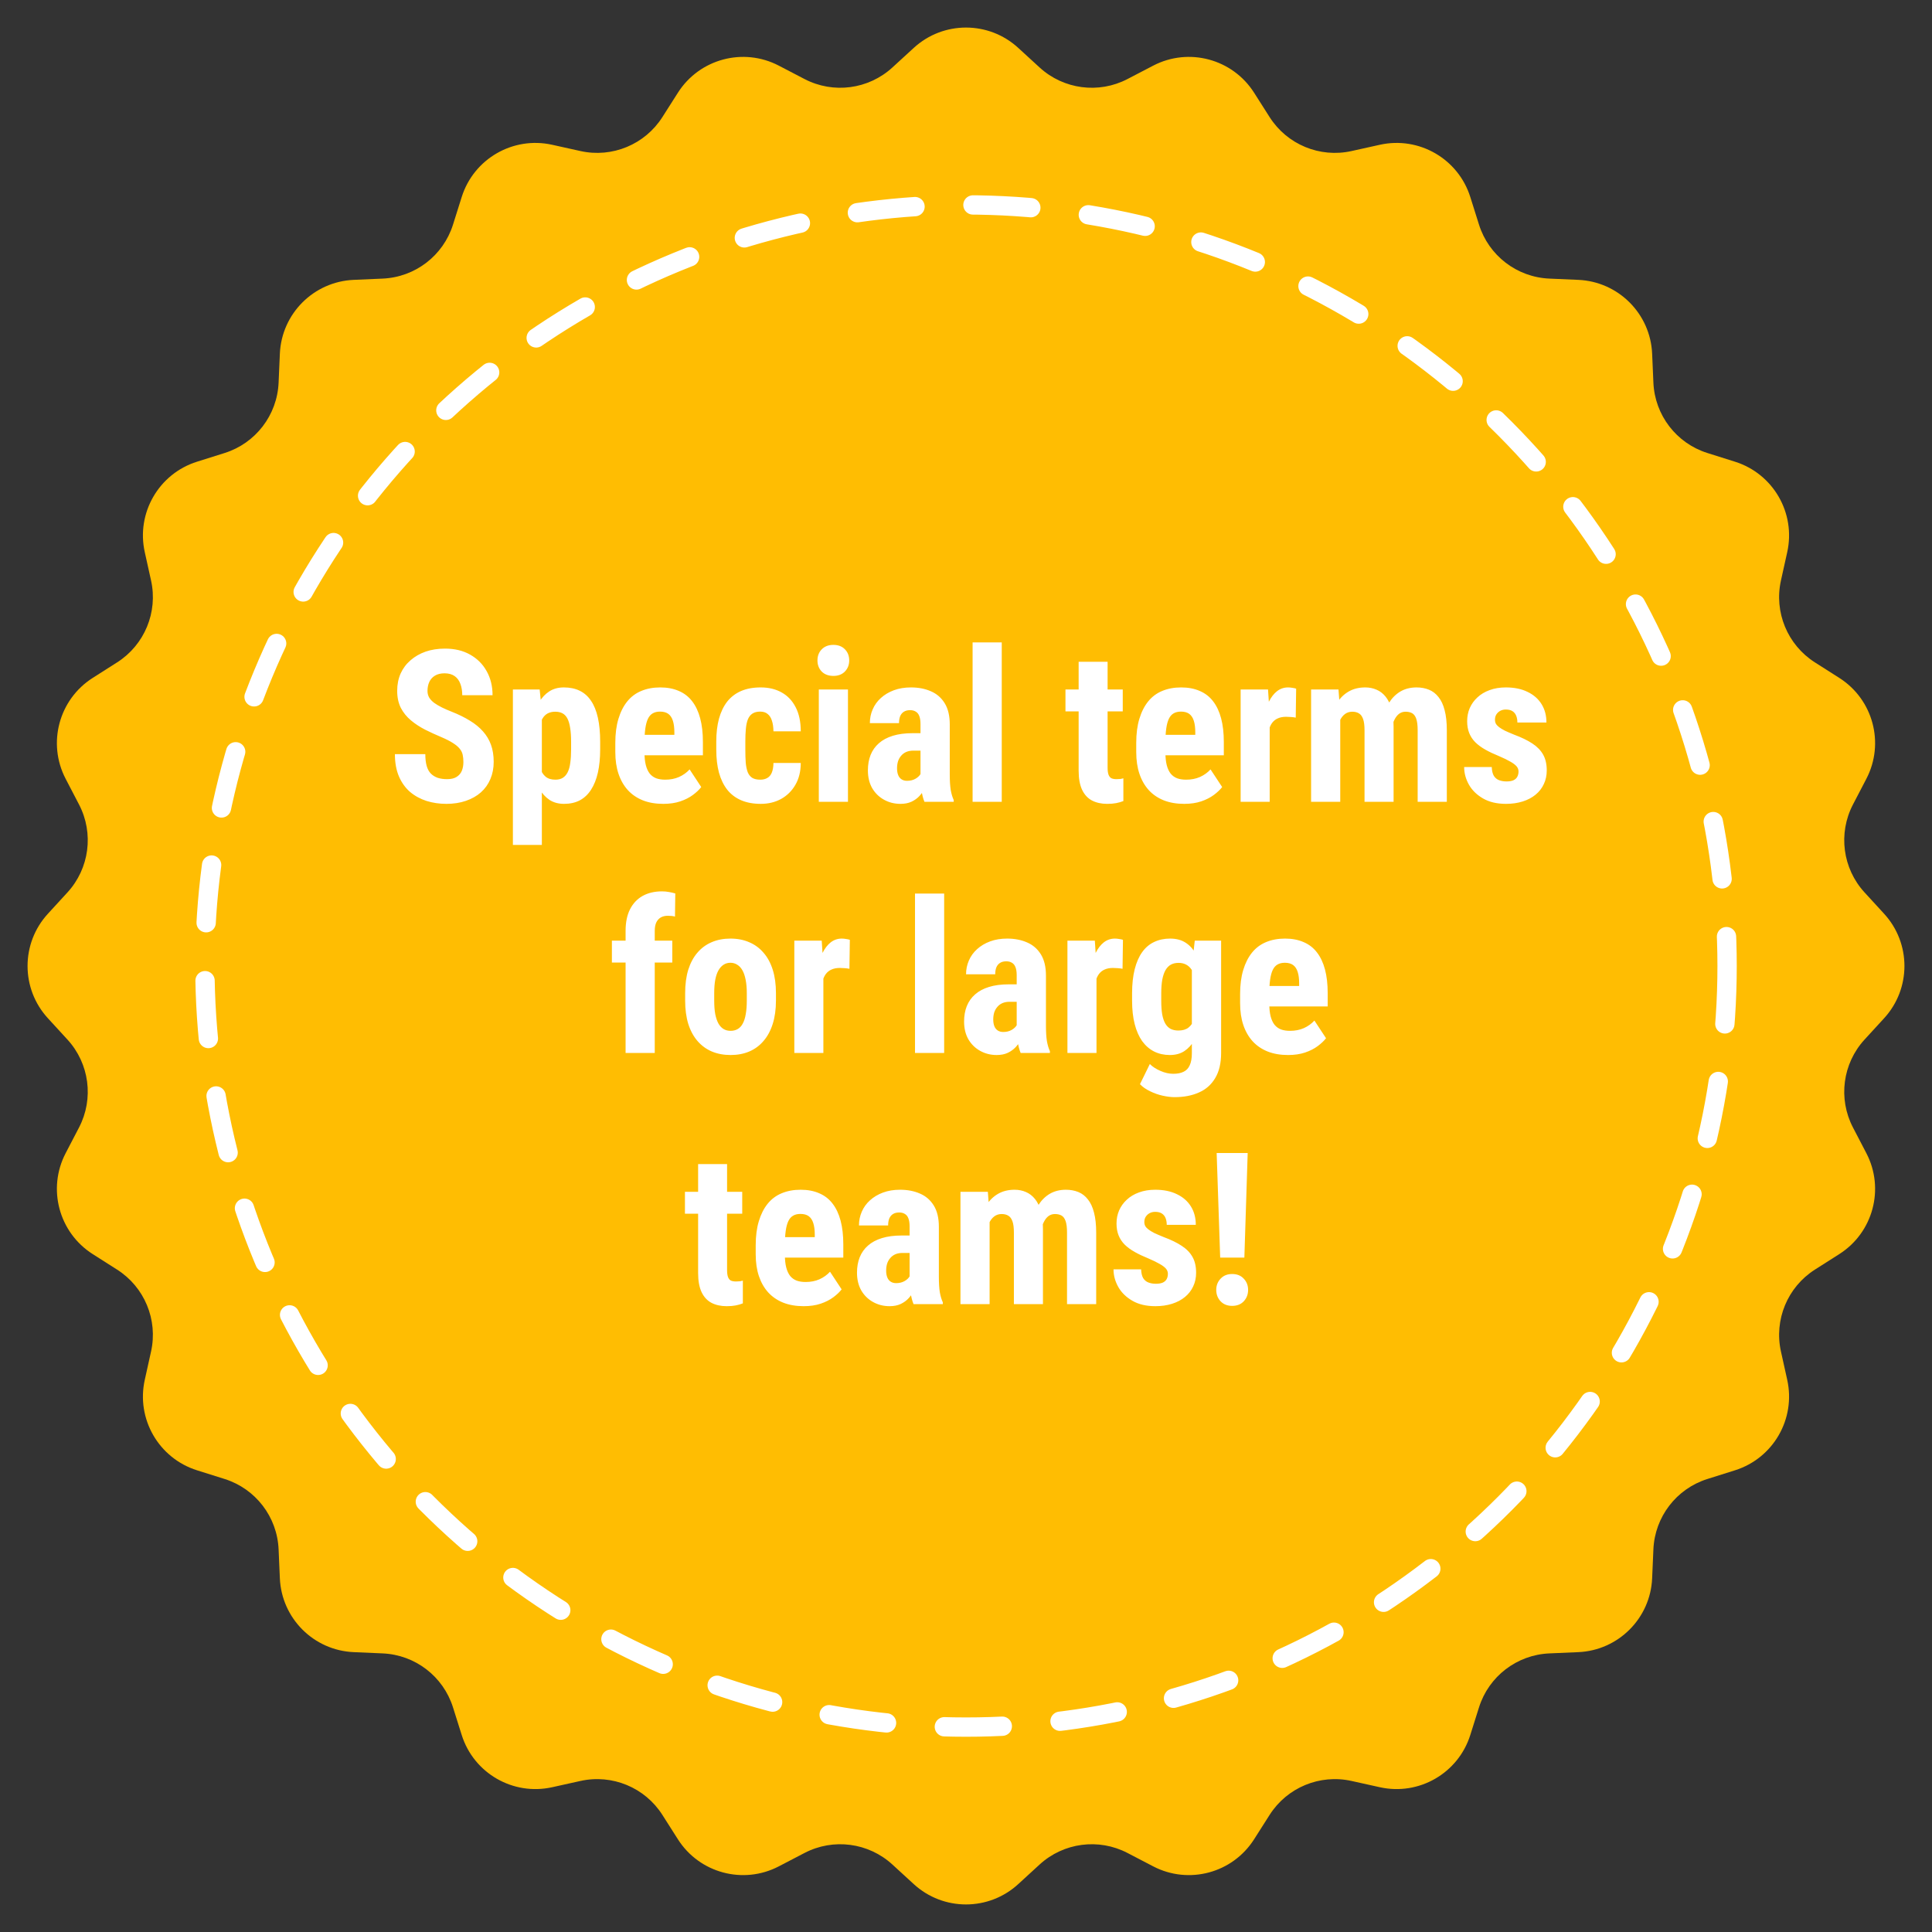 <?xml version="1.0" encoding="UTF-8"?> <svg xmlns="http://www.w3.org/2000/svg" width="200" height="200" viewBox="0 0 200 200" fill="none"><rect x="0" y="0" width="200" height="200" fill="#333333" stroke="none"/> <path d="M94.594 4.956C97.653 2.152 102.348 2.152 105.406 4.956L107.616 6.982C110.096 9.256 113.734 9.735 116.718 8.181L119.377 6.796C123.057 4.879 127.592 6.094 129.821 9.594L131.431 12.123C133.238 14.961 136.628 16.366 139.913 15.636L142.84 14.987C146.891 14.088 150.957 16.435 152.204 20.393L153.105 23.253C154.115 26.462 157.026 28.695 160.388 28.841L163.383 28.971C167.529 29.151 170.849 32.471 171.029 36.617L171.159 39.612C171.305 42.974 173.538 45.885 176.748 46.895L179.607 47.796C183.565 49.043 185.912 53.109 185.013 57.16L184.364 60.087C183.635 63.372 185.039 66.762 187.877 68.569L190.406 70.179C193.906 72.408 195.121 76.943 193.204 80.623L191.819 83.282C190.265 86.266 190.744 89.904 193.018 92.384L195.044 94.594C197.848 97.653 197.848 102.348 195.044 105.406L193.018 107.616C190.744 110.096 190.265 113.734 191.819 116.718L193.204 119.377C195.121 123.057 193.906 127.592 190.406 129.821L187.877 131.431C185.039 133.238 183.635 136.628 184.364 139.913L185.013 142.84C185.912 146.891 183.565 150.957 179.607 152.204L176.748 153.105C173.538 154.115 171.305 157.026 171.159 160.388L171.029 163.383C170.849 167.529 167.529 170.849 163.383 171.029L160.388 171.159C157.026 171.305 154.115 173.538 153.105 176.748L152.204 179.607C150.957 183.565 146.891 185.912 142.84 185.013L139.913 184.364C136.628 183.635 133.238 185.039 131.431 187.877L129.821 190.406C127.592 193.906 123.057 195.121 119.377 193.204L116.718 191.819C113.734 190.265 110.096 190.744 107.616 193.018L105.406 195.044C102.348 197.848 97.653 197.848 94.594 195.044L92.384 193.018C89.904 190.744 86.266 190.265 83.282 191.819L80.623 193.204C76.943 195.121 72.408 193.906 70.179 190.406L68.569 187.877C66.762 185.039 63.372 183.635 60.087 184.364L57.16 185.013C53.109 185.912 49.043 183.565 47.796 179.607L46.895 176.748C45.885 173.538 42.974 171.305 39.612 171.159L36.617 171.029C32.471 170.849 29.151 167.529 28.971 163.383L28.841 160.388C28.695 157.026 26.462 154.115 23.253 153.105L20.393 152.204C16.435 150.957 14.088 146.891 14.987 142.84L15.636 139.913C16.366 136.628 14.961 133.238 12.123 131.431L9.594 129.821C6.094 127.592 4.879 123.057 6.796 119.377L8.181 116.718C9.735 113.734 9.256 110.096 6.982 107.616L4.956 105.406C2.152 102.348 2.152 97.653 4.956 94.594L6.982 92.384C9.256 89.904 9.735 86.266 8.181 83.282L6.796 80.623C4.879 76.943 6.094 72.408 9.594 70.179L12.123 68.569C14.961 66.762 16.366 63.372 15.636 60.087L14.987 57.16C14.088 53.109 16.435 49.043 20.393 47.796L23.253 46.895C26.462 45.885 28.695 42.974 28.841 39.612L28.971 36.617C29.151 32.471 32.471 29.151 36.617 28.971L39.612 28.841C42.974 28.695 45.885 26.462 46.895 23.253L47.796 20.393C49.043 16.435 53.109 14.088 57.16 14.987L60.087 15.636C63.372 16.366 66.762 14.961 68.569 12.123L70.179 9.594C72.408 6.094 76.943 4.879 80.623 6.796L83.282 8.181C86.266 9.735 89.904 9.256 92.384 6.982L94.594 4.956Z" fill="#FFBD02"></path> <circle cx="100" cy="100" r="78.788" stroke="white" stroke-width="2" stroke-linecap="round" stroke-linejoin="round" stroke-dasharray="6 6"></circle> <path d="M47.971 78.886C47.971 78.606 47.946 78.352 47.895 78.123C47.845 77.894 47.738 77.683 47.573 77.489C47.416 77.296 47.183 77.103 46.875 76.909C46.574 76.716 46.18 76.515 45.693 76.308C45.113 76.064 44.551 75.806 44.007 75.534C43.463 75.255 42.972 74.933 42.535 74.567C42.098 74.202 41.751 73.772 41.493 73.278C41.242 72.777 41.117 72.19 41.117 71.517C41.117 70.858 41.235 70.26 41.472 69.723C41.715 69.186 42.059 68.727 42.503 68.348C42.947 67.961 43.466 67.664 44.06 67.456C44.662 67.248 45.332 67.144 46.069 67.144C47.072 67.144 47.938 67.352 48.669 67.768C49.407 68.183 49.976 68.752 50.377 69.476C50.785 70.199 50.989 71.03 50.989 71.968H47.852C47.852 71.524 47.788 71.133 47.659 70.797C47.537 70.453 47.34 70.185 47.068 69.991C46.796 69.798 46.445 69.701 46.016 69.701C45.615 69.701 45.282 69.784 45.017 69.948C44.759 70.106 44.565 70.324 44.437 70.603C44.315 70.876 44.254 71.184 44.254 71.527C44.254 71.785 44.315 72.018 44.437 72.226C44.565 72.426 44.741 72.609 44.963 72.773C45.185 72.931 45.446 73.085 45.747 73.235C46.055 73.386 46.392 73.533 46.757 73.676C47.466 73.955 48.092 74.263 48.637 74.6C49.181 74.929 49.636 75.301 50.001 75.717C50.366 76.125 50.642 76.587 50.828 77.103C51.014 77.618 51.107 78.205 51.107 78.864C51.107 79.516 50.993 80.11 50.764 80.647C50.542 81.177 50.216 81.636 49.786 82.022C49.356 82.402 48.837 82.696 48.228 82.903C47.627 83.111 46.954 83.215 46.209 83.215C45.486 83.215 44.802 83.115 44.157 82.914C43.513 82.706 42.943 82.395 42.449 81.98C41.962 81.557 41.579 81.023 41.3 80.379C41.02 79.727 40.881 78.957 40.881 78.069H44.028C44.028 78.542 44.075 78.947 44.168 79.283C44.261 79.613 44.404 79.878 44.598 80.078C44.791 80.272 45.027 80.418 45.307 80.519C45.593 80.612 45.919 80.658 46.284 80.658C46.7 80.658 47.029 80.579 47.273 80.422C47.523 80.264 47.702 80.053 47.81 79.788C47.917 79.523 47.971 79.222 47.971 78.886ZM56.092 73.611V87.469H53.095V71.377H55.866L56.092 73.611ZM62.129 76.791V77.564C62.129 78.474 62.05 79.28 61.893 79.981C61.735 80.676 61.499 81.267 61.184 81.754C60.876 82.234 60.489 82.599 60.023 82.85C59.558 83.093 59.014 83.215 58.391 83.215C57.81 83.215 57.309 83.079 56.887 82.807C56.471 82.527 56.12 82.144 55.834 81.657C55.547 81.17 55.318 80.601 55.147 79.949C54.975 79.297 54.842 78.599 54.749 77.855V76.651C54.835 75.856 54.96 75.126 55.125 74.46C55.29 73.787 55.515 73.203 55.802 72.709C56.095 72.215 56.45 71.835 56.865 71.57C57.288 71.298 57.789 71.162 58.369 71.162C58.999 71.162 59.547 71.277 60.013 71.506C60.485 71.735 60.876 72.082 61.184 72.548C61.499 73.006 61.735 73.59 61.893 74.299C62.05 75.008 62.129 75.838 62.129 76.791ZM59.121 77.564V76.791C59.121 76.232 59.089 75.756 59.024 75.362C58.967 74.968 58.874 74.646 58.745 74.395C58.616 74.145 58.448 73.962 58.24 73.848C58.033 73.733 57.778 73.676 57.477 73.676C57.184 73.676 56.926 73.733 56.704 73.848C56.489 73.962 56.314 74.13 56.178 74.353C56.042 74.567 55.938 74.832 55.866 75.147C55.795 75.455 55.755 75.806 55.748 76.2V78.306C55.762 78.771 55.823 79.183 55.931 79.541C56.045 79.899 56.228 80.186 56.478 80.4C56.729 80.608 57.069 80.712 57.499 80.712C57.807 80.712 58.061 80.647 58.262 80.519C58.469 80.39 58.638 80.196 58.767 79.939C58.895 79.681 58.985 79.355 59.035 78.961C59.092 78.567 59.121 78.102 59.121 77.564ZM68.66 83.215C67.865 83.215 67.16 83.093 66.544 82.85C65.935 82.606 65.42 82.255 64.997 81.797C64.575 81.331 64.252 80.769 64.03 80.11C63.808 79.451 63.697 78.7 63.697 77.855V76.898C63.697 75.953 63.805 75.126 64.019 74.417C64.234 73.701 64.539 73.099 64.933 72.612C65.326 72.125 65.81 71.764 66.383 71.527C66.963 71.284 67.618 71.162 68.349 71.162C69.079 71.162 69.72 71.284 70.272 71.527C70.83 71.764 71.292 72.122 71.657 72.602C72.022 73.074 72.298 73.662 72.484 74.363C72.671 75.065 72.764 75.882 72.764 76.812V78.188H64.976V76.071H69.81V75.803C69.81 75.33 69.759 74.936 69.659 74.621C69.559 74.299 69.401 74.059 69.186 73.901C68.972 73.744 68.685 73.665 68.327 73.665C68.026 73.665 67.772 73.726 67.564 73.848C67.357 73.969 67.192 74.159 67.07 74.417C66.949 74.675 66.859 75.011 66.802 75.427C66.745 75.835 66.716 76.326 66.716 76.898V77.855C66.716 78.392 66.762 78.843 66.856 79.208C66.949 79.566 67.085 79.86 67.264 80.089C67.45 80.311 67.675 80.472 67.94 80.572C68.205 80.665 68.513 80.712 68.864 80.712C69.394 80.712 69.87 80.619 70.293 80.433C70.723 80.239 71.088 79.978 71.389 79.648L72.592 81.475C72.384 81.747 72.098 82.019 71.732 82.291C71.367 82.563 70.93 82.785 70.422 82.957C69.913 83.129 69.326 83.215 68.66 83.215ZM78.704 80.712C78.983 80.712 79.223 80.655 79.424 80.54C79.632 80.425 79.789 80.239 79.897 79.981C80.004 79.724 80.061 79.391 80.068 78.982H82.894C82.894 79.856 82.707 80.612 82.335 81.249C81.97 81.879 81.476 82.366 80.853 82.71C80.237 83.046 79.538 83.215 78.758 83.215C77.977 83.215 77.297 83.09 76.717 82.839C76.137 82.588 75.657 82.223 75.277 81.743C74.905 81.263 74.622 80.68 74.429 79.992C74.243 79.297 74.149 78.503 74.149 77.607V76.759C74.149 75.878 74.243 75.09 74.429 74.395C74.622 73.701 74.905 73.114 75.277 72.634C75.657 72.154 76.133 71.789 76.706 71.538C77.286 71.287 77.966 71.162 78.747 71.162C79.585 71.162 80.312 71.338 80.928 71.689C81.544 72.032 82.023 72.541 82.367 73.214C82.718 73.887 82.894 74.718 82.894 75.706H80.068C80.061 75.262 80.007 74.893 79.907 74.6C79.814 74.299 79.667 74.07 79.467 73.912C79.273 73.747 79.016 73.665 78.693 73.665C78.357 73.665 78.085 73.737 77.877 73.88C77.676 74.016 77.522 74.216 77.415 74.481C77.315 74.739 77.247 75.061 77.211 75.448C77.175 75.835 77.157 76.272 77.157 76.759V77.607C77.157 78.13 77.171 78.585 77.2 78.972C77.236 79.351 77.304 79.674 77.404 79.939C77.512 80.196 77.666 80.39 77.866 80.519C78.074 80.647 78.353 80.712 78.704 80.712ZM87.781 71.377V83H84.763V71.377H87.781ZM84.623 68.369C84.623 67.904 84.77 67.52 85.064 67.22C85.364 66.912 85.765 66.758 86.267 66.758C86.775 66.758 87.176 66.912 87.47 67.22C87.763 67.52 87.91 67.904 87.91 68.369C87.91 68.828 87.76 69.211 87.459 69.519C87.165 69.819 86.772 69.97 86.277 69.97C85.769 69.97 85.364 69.819 85.064 69.519C84.77 69.211 84.623 68.828 84.623 68.369ZM95.29 80.325V74.954C95.29 74.603 95.247 74.324 95.161 74.116C95.082 73.909 94.961 73.758 94.796 73.665C94.638 73.565 94.445 73.515 94.216 73.515C93.958 73.515 93.743 73.568 93.571 73.676C93.399 73.783 93.27 73.937 93.185 74.138C93.106 74.338 93.066 74.578 93.066 74.857H90.048C90.048 74.356 90.144 73.883 90.338 73.439C90.531 72.988 90.814 72.594 91.186 72.258C91.566 71.914 92.017 71.645 92.54 71.452C93.063 71.259 93.65 71.162 94.302 71.162C95.075 71.162 95.763 71.295 96.364 71.56C96.966 71.817 97.442 72.229 97.793 72.795C98.144 73.361 98.319 74.095 98.319 74.997V80.175C98.319 80.826 98.352 81.356 98.416 81.765C98.488 82.173 98.591 82.524 98.728 82.817V83H95.698C95.562 82.678 95.458 82.277 95.387 81.797C95.322 81.31 95.29 80.819 95.29 80.325ZM95.655 75.899L95.666 77.704H94.56C94.273 77.704 94.022 77.751 93.808 77.844C93.6 77.937 93.424 78.069 93.281 78.241C93.138 78.406 93.031 78.599 92.959 78.821C92.894 79.043 92.862 79.28 92.862 79.53C92.862 79.81 92.902 80.046 92.981 80.239C93.059 80.433 93.177 80.579 93.335 80.68C93.493 80.78 93.679 80.83 93.894 80.83C94.223 80.83 94.509 80.762 94.753 80.626C94.996 80.49 95.175 80.325 95.29 80.132C95.412 79.939 95.451 79.759 95.408 79.595L96.096 80.766C96.01 81.031 95.892 81.306 95.741 81.593C95.598 81.879 95.415 82.144 95.193 82.388C94.971 82.631 94.696 82.832 94.366 82.989C94.044 83.14 93.661 83.215 93.217 83.215C92.594 83.215 92.024 83.072 91.509 82.785C90.993 82.499 90.585 82.098 90.284 81.582C89.991 81.066 89.844 80.454 89.844 79.745C89.844 79.158 89.937 78.628 90.123 78.155C90.316 77.675 90.603 77.271 90.982 76.941C91.362 76.605 91.842 76.347 92.422 76.168C93.002 75.989 93.682 75.899 94.463 75.899H95.655ZM103.701 66.5V83H100.683V66.5H103.701ZM116.227 71.377V73.644H110.297V71.377H116.227ZM111.661 68.509H114.658V79.455C114.658 79.777 114.69 80.024 114.755 80.196C114.819 80.368 114.916 80.49 115.045 80.561C115.181 80.626 115.36 80.658 115.582 80.658C115.732 80.658 115.872 80.651 116.001 80.637C116.13 80.615 116.227 80.594 116.291 80.572V82.925C116.055 83.018 115.804 83.09 115.539 83.14C115.281 83.19 114.973 83.215 114.615 83.215C114.014 83.215 113.491 83.1 113.047 82.871C112.61 82.642 112.27 82.277 112.026 81.775C111.783 81.267 111.661 80.601 111.661 79.777V68.509ZM122.586 83.215C121.791 83.215 121.086 83.093 120.47 82.85C119.861 82.606 119.345 82.255 118.923 81.797C118.5 81.331 118.178 80.769 117.956 80.11C117.734 79.451 117.623 78.7 117.623 77.855V76.898C117.623 75.953 117.73 75.126 117.945 74.417C118.16 73.701 118.465 73.099 118.858 72.612C119.252 72.125 119.736 71.764 120.309 71.527C120.889 71.284 121.544 71.162 122.274 71.162C123.005 71.162 123.646 71.284 124.197 71.527C124.756 71.764 125.218 72.122 125.583 72.602C125.948 73.074 126.224 73.662 126.41 74.363C126.596 75.065 126.689 75.882 126.689 76.812V78.188H118.901V76.071H123.735V75.803C123.735 75.33 123.685 74.936 123.585 74.621C123.485 74.299 123.327 74.059 123.112 73.901C122.897 73.744 122.611 73.665 122.253 73.665C121.952 73.665 121.698 73.726 121.49 73.848C121.283 73.969 121.118 74.159 120.996 74.417C120.874 74.675 120.785 75.011 120.728 75.427C120.67 75.835 120.642 76.326 120.642 76.898V77.855C120.642 78.392 120.688 78.843 120.781 79.208C120.874 79.566 121.01 79.86 121.189 80.089C121.376 80.311 121.601 80.472 121.866 80.572C122.131 80.665 122.439 80.712 122.79 80.712C123.32 80.712 123.796 80.619 124.219 80.433C124.648 80.239 125.014 79.978 125.314 79.648L126.518 81.475C126.31 81.747 126.023 82.019 125.658 82.291C125.293 82.563 124.856 82.785 124.348 82.957C123.839 83.129 123.252 83.215 122.586 83.215ZM131.438 73.966V83H128.43V71.377H131.266L131.438 73.966ZM134.177 71.291L134.134 74.288C133.998 74.259 133.833 74.238 133.64 74.224C133.453 74.209 133.289 74.202 133.146 74.202C132.809 74.202 132.522 74.256 132.286 74.363C132.05 74.463 131.853 74.618 131.695 74.825C131.545 75.026 131.43 75.276 131.352 75.577C131.273 75.878 131.226 76.218 131.212 76.598L130.643 76.383C130.643 75.624 130.7 74.929 130.814 74.299C130.936 73.662 131.115 73.11 131.352 72.644C131.588 72.172 131.871 71.807 132.2 71.549C132.537 71.291 132.916 71.162 133.339 71.162C133.482 71.162 133.632 71.176 133.79 71.205C133.955 71.227 134.084 71.255 134.177 71.291ZM138.742 73.783V83H135.724V71.377H138.56L138.742 73.783ZM138.312 76.791L137.485 76.812C137.471 75.996 137.543 75.244 137.7 74.557C137.858 73.869 138.094 73.271 138.409 72.763C138.731 72.254 139.136 71.86 139.623 71.581C140.11 71.302 140.679 71.162 141.331 71.162C141.754 71.162 142.144 71.241 142.502 71.398C142.86 71.549 143.172 71.789 143.437 72.118C143.701 72.44 143.906 72.863 144.049 73.386C144.192 73.901 144.264 74.521 144.264 75.244V83H141.256V75.609C141.256 75.094 141.206 74.7 141.105 74.428C141.005 74.148 140.862 73.955 140.676 73.848C140.49 73.733 140.26 73.676 139.988 73.676C139.702 73.676 139.451 73.755 139.236 73.912C139.021 74.07 138.846 74.292 138.71 74.578C138.581 74.857 138.481 75.187 138.409 75.566C138.345 75.946 138.312 76.354 138.312 76.791ZM143.974 76.49L142.889 76.63C142.874 75.864 142.942 75.151 143.093 74.492C143.243 73.826 143.476 73.246 143.791 72.752C144.106 72.251 144.5 71.86 144.973 71.581C145.452 71.302 146.007 71.162 146.638 71.162C147.11 71.162 147.54 71.241 147.927 71.398C148.313 71.556 148.643 71.81 148.915 72.161C149.194 72.505 149.406 72.96 149.549 73.525C149.699 74.091 149.774 74.779 149.774 75.588V83H146.756V75.599C146.756 75.076 146.706 74.675 146.605 74.395C146.505 74.116 146.362 73.926 146.176 73.826C145.99 73.726 145.768 73.676 145.51 73.676C145.252 73.676 145.026 73.747 144.833 73.891C144.647 74.034 144.489 74.234 144.36 74.492C144.231 74.743 144.135 75.04 144.07 75.384C144.006 75.72 143.974 76.089 143.974 76.49ZM157.197 79.863C157.197 79.663 157.129 79.484 156.993 79.326C156.857 79.169 156.642 79.007 156.349 78.843C156.055 78.671 155.665 78.481 155.178 78.273C154.648 78.059 154.179 77.837 153.771 77.607C153.362 77.378 153.015 77.124 152.729 76.845C152.449 76.565 152.238 76.247 152.095 75.889C151.951 75.531 151.88 75.122 151.88 74.664C151.88 74.17 151.969 73.715 152.148 73.3C152.335 72.877 152.6 72.508 152.943 72.193C153.287 71.871 153.706 71.62 154.2 71.441C154.701 71.255 155.264 71.162 155.887 71.162C156.76 71.162 157.509 71.316 158.132 71.624C158.762 71.925 159.245 72.347 159.582 72.892C159.919 73.436 160.087 74.07 160.087 74.793H157.079C157.079 74.535 157.04 74.306 156.961 74.106C156.882 73.898 156.753 73.737 156.574 73.622C156.402 73.507 156.17 73.45 155.876 73.45C155.661 73.45 155.468 73.497 155.296 73.59C155.131 73.683 154.999 73.808 154.898 73.966C154.805 74.116 154.759 74.295 154.759 74.503C154.759 74.66 154.791 74.8 154.855 74.922C154.927 75.044 155.038 75.162 155.188 75.276C155.339 75.391 155.539 75.513 155.79 75.642C156.048 75.763 156.363 75.899 156.735 76.05C157.509 76.336 158.143 76.644 158.637 76.974C159.138 77.303 159.51 77.69 159.754 78.134C159.997 78.571 160.119 79.111 160.119 79.756C160.119 80.272 160.019 80.741 159.818 81.163C159.625 81.586 159.342 81.951 158.97 82.259C158.597 82.567 158.15 82.803 157.627 82.968C157.111 83.132 156.535 83.215 155.897 83.215C154.959 83.215 154.168 83.029 153.523 82.656C152.879 82.284 152.392 81.808 152.062 81.228C151.733 80.64 151.568 80.032 151.568 79.401H154.426C154.44 79.788 154.512 80.092 154.641 80.314C154.777 80.529 154.959 80.68 155.188 80.766C155.418 80.852 155.672 80.894 155.951 80.894C156.23 80.894 156.46 80.859 156.639 80.787C156.825 80.708 156.965 80.59 157.058 80.433C157.151 80.268 157.197 80.078 157.197 79.863ZM67.779 109H64.761V96.367C64.761 95.472 64.915 94.724 65.223 94.122C65.531 93.52 65.964 93.062 66.522 92.747C67.088 92.432 67.758 92.274 68.531 92.274C68.782 92.274 69.018 92.296 69.24 92.339C69.469 92.375 69.691 92.425 69.906 92.489L69.874 94.885C69.781 94.856 69.67 94.835 69.541 94.82C69.412 94.806 69.276 94.799 69.133 94.799C68.846 94.799 68.599 94.86 68.392 94.981C68.191 95.103 68.037 95.279 67.93 95.508C67.829 95.737 67.779 96.023 67.779 96.367V109ZM69.595 97.377V99.644H63.343V97.377H69.595ZM70.927 103.586V102.802C70.927 101.892 71.034 101.087 71.249 100.385C71.471 99.683 71.786 99.096 72.194 98.623C72.603 98.143 73.093 97.782 73.666 97.538C74.246 97.287 74.894 97.162 75.61 97.162C76.334 97.162 76.982 97.287 77.555 97.538C78.135 97.782 78.629 98.143 79.037 98.623C79.453 99.096 79.771 99.683 79.993 100.385C80.215 101.087 80.326 101.892 80.326 102.802V103.586C80.326 104.488 80.215 105.29 79.993 105.992C79.771 106.694 79.453 107.285 79.037 107.765C78.629 108.244 78.138 108.606 77.565 108.85C76.993 109.093 76.348 109.215 75.632 109.215C74.916 109.215 74.268 109.093 73.688 108.85C73.115 108.606 72.62 108.244 72.205 107.765C71.79 107.285 71.471 106.694 71.249 105.992C71.034 105.29 70.927 104.488 70.927 103.586ZM73.935 102.802V103.586C73.935 104.123 73.97 104.589 74.042 104.982C74.121 105.376 74.232 105.702 74.375 105.96C74.525 106.218 74.704 106.408 74.912 106.529C75.12 106.651 75.36 106.712 75.632 106.712C75.904 106.712 76.147 106.651 76.362 106.529C76.577 106.408 76.753 106.218 76.889 105.96C77.032 105.702 77.136 105.376 77.2 104.982C77.272 104.589 77.308 104.123 77.308 103.586V102.802C77.308 102.279 77.268 101.821 77.189 101.427C77.111 101.026 77 100.7 76.856 100.449C76.713 100.191 76.534 99.998 76.319 99.869C76.112 99.733 75.875 99.665 75.61 99.665C75.345 99.665 75.109 99.733 74.901 99.869C74.701 99.998 74.525 100.191 74.375 100.449C74.232 100.7 74.121 101.026 74.042 101.427C73.97 101.821 73.935 102.279 73.935 102.802ZM85.235 99.966V109H82.228V97.377H85.064L85.235 99.966ZM87.975 97.291L87.932 100.288C87.796 100.259 87.631 100.238 87.438 100.224C87.251 100.209 87.087 100.202 86.943 100.202C86.607 100.202 86.32 100.256 86.084 100.363C85.848 100.464 85.651 100.618 85.493 100.825C85.343 101.026 85.228 101.276 85.149 101.577C85.071 101.878 85.024 102.218 85.01 102.598L84.44 102.383C84.44 101.624 84.498 100.929 84.612 100.299C84.734 99.662 84.913 99.11 85.149 98.644C85.386 98.172 85.669 97.807 85.998 97.549C86.335 97.291 86.714 97.162 87.137 97.162C87.28 97.162 87.43 97.176 87.588 97.205C87.753 97.227 87.882 97.255 87.975 97.291ZM97.739 92.5V109H94.721V92.5H97.739ZM105.248 106.325V100.954C105.248 100.603 105.205 100.324 105.119 100.116C105.04 99.909 104.919 99.758 104.754 99.665C104.596 99.565 104.403 99.515 104.174 99.515C103.916 99.515 103.701 99.568 103.529 99.676C103.357 99.783 103.229 99.937 103.143 100.138C103.064 100.338 103.024 100.578 103.024 100.857H100.006C100.006 100.356 100.103 99.883 100.296 99.439C100.489 98.988 100.772 98.594 101.145 98.258C101.524 97.914 101.975 97.645 102.498 97.452C103.021 97.259 103.608 97.162 104.26 97.162C105.033 97.162 105.721 97.295 106.322 97.56C106.924 97.817 107.4 98.229 107.751 98.795C108.102 99.361 108.277 100.095 108.277 100.997V106.175C108.277 106.826 108.31 107.356 108.374 107.765C108.446 108.173 108.549 108.524 108.686 108.817V109H105.656C105.52 108.678 105.416 108.277 105.345 107.797C105.28 107.31 105.248 106.819 105.248 106.325ZM105.613 101.899L105.624 103.704H104.518C104.231 103.704 103.98 103.751 103.766 103.844C103.558 103.937 103.382 104.069 103.239 104.241C103.096 104.406 102.989 104.599 102.917 104.821C102.853 105.043 102.82 105.28 102.82 105.53C102.82 105.81 102.86 106.046 102.938 106.239C103.017 106.433 103.135 106.579 103.293 106.68C103.451 106.78 103.637 106.83 103.852 106.83C104.181 106.83 104.467 106.762 104.711 106.626C104.954 106.49 105.133 106.325 105.248 106.132C105.37 105.938 105.409 105.759 105.366 105.595L106.054 106.766C105.968 107.031 105.85 107.306 105.699 107.593C105.556 107.879 105.373 108.144 105.151 108.388C104.929 108.631 104.654 108.832 104.324 108.989C104.002 109.14 103.619 109.215 103.175 109.215C102.552 109.215 101.982 109.072 101.467 108.785C100.951 108.499 100.543 108.098 100.242 107.582C99.949 107.066 99.802 106.454 99.802 105.745C99.802 105.158 99.895 104.628 100.081 104.155C100.274 103.675 100.561 103.271 100.94 102.941C101.32 102.605 101.8 102.347 102.38 102.168C102.96 101.989 103.64 101.899 104.421 101.899H105.613ZM113.509 99.966V109H110.501V97.377H113.337L113.509 99.966ZM116.248 97.291L116.205 100.288C116.069 100.259 115.904 100.238 115.711 100.224C115.525 100.209 115.36 100.202 115.217 100.202C114.88 100.202 114.594 100.256 114.357 100.363C114.121 100.464 113.924 100.618 113.767 100.825C113.616 101.026 113.502 101.276 113.423 101.577C113.344 101.878 113.298 102.218 113.283 102.598L112.714 102.383C112.714 101.624 112.771 100.929 112.886 100.299C113.007 99.662 113.187 99.11 113.423 98.644C113.659 98.172 113.942 97.807 114.271 97.549C114.608 97.291 114.988 97.162 115.41 97.162C115.553 97.162 115.704 97.176 115.861 97.205C116.026 97.227 116.155 97.255 116.248 97.291ZM123.682 97.377H126.41V109C126.41 110.06 126.206 110.926 125.798 111.6C125.397 112.28 124.835 112.778 124.111 113.093C123.395 113.415 122.557 113.576 121.598 113.576C121.232 113.576 120.821 113.526 120.362 113.426C119.911 113.326 119.474 113.172 119.052 112.964C118.629 112.763 118.282 112.52 118.01 112.233L119.03 110.149C119.31 110.429 119.675 110.665 120.126 110.858C120.577 111.059 121.021 111.159 121.458 111.159C121.881 111.159 122.231 111.091 122.511 110.955C122.797 110.826 123.012 110.604 123.155 110.289C123.306 109.974 123.381 109.551 123.381 109.021V100.073L123.682 97.377ZM117.193 103.597V102.823C117.193 101.878 117.283 101.051 117.462 100.342C117.641 99.633 117.899 99.042 118.235 98.569C118.572 98.097 118.984 97.746 119.471 97.517C119.965 97.28 120.516 97.162 121.125 97.162C121.762 97.162 122.296 97.302 122.726 97.581C123.155 97.853 123.503 98.236 123.768 98.731C124.04 99.225 124.247 99.808 124.391 100.481C124.541 101.155 124.656 101.892 124.734 102.694V103.812C124.656 104.571 124.527 105.28 124.348 105.938C124.176 106.597 123.947 107.17 123.66 107.657C123.374 108.144 123.023 108.527 122.607 108.807C122.192 109.079 121.691 109.215 121.104 109.215C120.502 109.215 119.958 109.093 119.471 108.85C118.991 108.606 118.579 108.248 118.235 107.775C117.899 107.296 117.641 106.708 117.462 106.014C117.283 105.312 117.193 104.506 117.193 103.597ZM120.212 102.823V103.597C120.212 104.141 120.244 104.61 120.309 105.004C120.38 105.391 120.488 105.709 120.631 105.96C120.774 106.203 120.957 106.386 121.179 106.508C121.408 106.622 121.676 106.68 121.984 106.68C122.421 106.68 122.769 106.579 123.026 106.379C123.291 106.171 123.485 105.888 123.606 105.53C123.735 105.165 123.807 104.746 123.821 104.273V102.243C123.814 101.849 123.768 101.495 123.682 101.18C123.603 100.865 123.492 100.596 123.349 100.374C123.205 100.152 123.019 99.98 122.79 99.858C122.568 99.737 122.307 99.676 122.006 99.676C121.698 99.676 121.433 99.737 121.211 99.858C120.989 99.98 120.803 100.17 120.652 100.428C120.509 100.678 120.398 101.004 120.319 101.405C120.248 101.799 120.212 102.272 120.212 102.823ZM133.339 109.215C132.544 109.215 131.839 109.093 131.223 108.85C130.614 108.606 130.098 108.255 129.676 107.797C129.253 107.331 128.931 106.769 128.709 106.11C128.487 105.451 128.376 104.7 128.376 103.854V102.898C128.376 101.953 128.483 101.126 128.698 100.417C128.913 99.701 129.217 99.099 129.611 98.612C130.005 98.125 130.489 97.764 131.062 97.527C131.642 97.284 132.297 97.162 133.027 97.162C133.758 97.162 134.399 97.284 134.95 97.527C135.509 97.764 135.971 98.122 136.336 98.602C136.701 99.074 136.977 99.662 137.163 100.363C137.349 101.065 137.442 101.882 137.442 102.812V104.188H129.654V102.071H134.488V101.803C134.488 101.33 134.438 100.936 134.338 100.621C134.238 100.299 134.08 100.059 133.865 99.901C133.65 99.744 133.364 99.665 133.006 99.665C132.705 99.665 132.451 99.726 132.243 99.848C132.035 99.969 131.871 100.159 131.749 100.417C131.627 100.675 131.538 101.011 131.48 101.427C131.423 101.835 131.395 102.326 131.395 102.898V103.854C131.395 104.392 131.441 104.843 131.534 105.208C131.627 105.566 131.763 105.86 131.942 106.089C132.129 106.311 132.354 106.472 132.619 106.572C132.884 106.665 133.192 106.712 133.543 106.712C134.073 106.712 134.549 106.619 134.972 106.433C135.401 106.239 135.767 105.978 136.067 105.648L137.271 107.475C137.063 107.747 136.776 108.019 136.411 108.291C136.046 108.563 135.609 108.785 135.101 108.957C134.592 109.129 134.005 109.215 133.339 109.215ZM76.835 123.377V125.644H70.905V123.377H76.835ZM72.269 120.509H75.267V131.455C75.267 131.777 75.299 132.024 75.363 132.196C75.428 132.368 75.524 132.49 75.653 132.562C75.789 132.626 75.968 132.658 76.19 132.658C76.341 132.658 76.481 132.651 76.609 132.637C76.738 132.615 76.835 132.594 76.899 132.572V134.925C76.663 135.018 76.412 135.09 76.147 135.14C75.89 135.19 75.582 135.215 75.224 135.215C74.622 135.215 74.099 135.1 73.655 134.871C73.218 134.642 72.878 134.277 72.635 133.775C72.391 133.267 72.269 132.601 72.269 131.777V120.509ZM83.194 135.215C82.399 135.215 81.694 135.093 81.078 134.85C80.469 134.606 79.954 134.255 79.531 133.797C79.109 133.331 78.787 132.769 78.564 132.11C78.342 131.451 78.231 130.7 78.231 129.854V128.898C78.231 127.953 78.339 127.126 78.554 126.417C78.769 125.701 79.073 125.099 79.467 124.612C79.861 124.125 80.344 123.764 80.917 123.527C81.497 123.284 82.152 123.162 82.883 123.162C83.613 123.162 84.254 123.284 84.806 123.527C85.364 123.764 85.826 124.122 86.191 124.602C86.557 125.074 86.832 125.661 87.019 126.363C87.205 127.065 87.298 127.882 87.298 128.812V130.188H79.51V128.071H84.344V127.803C84.344 127.33 84.294 126.936 84.193 126.621C84.093 126.299 83.936 126.059 83.721 125.901C83.506 125.744 83.219 125.665 82.861 125.665C82.561 125.665 82.306 125.726 82.099 125.848C81.891 125.969 81.726 126.159 81.605 126.417C81.483 126.675 81.393 127.011 81.336 127.427C81.279 127.835 81.25 128.326 81.25 128.898V129.854C81.25 130.392 81.296 130.843 81.39 131.208C81.483 131.566 81.619 131.86 81.798 132.089C81.984 132.311 82.21 132.472 82.475 132.572C82.74 132.665 83.047 132.712 83.398 132.712C83.928 132.712 84.405 132.619 84.827 132.433C85.257 132.239 85.622 131.978 85.923 131.648L87.126 133.475C86.918 133.747 86.632 134.019 86.267 134.291C85.901 134.563 85.465 134.785 84.956 134.957C84.448 135.129 83.86 135.215 83.194 135.215ZM94.162 132.325V126.954C94.162 126.603 94.119 126.324 94.033 126.116C93.954 125.909 93.833 125.758 93.668 125.665C93.51 125.565 93.317 125.515 93.088 125.515C92.83 125.515 92.615 125.568 92.443 125.676C92.272 125.783 92.143 125.937 92.057 126.138C91.978 126.338 91.939 126.578 91.939 126.857H88.92C88.92 126.356 89.017 125.883 89.21 125.439C89.403 124.988 89.686 124.594 90.059 124.258C90.438 123.914 90.889 123.646 91.412 123.452C91.935 123.259 92.522 123.162 93.174 123.162C93.947 123.162 94.635 123.295 95.236 123.56C95.838 123.817 96.314 124.229 96.665 124.795C97.016 125.361 97.191 126.095 97.191 126.997V132.175C97.191 132.826 97.224 133.356 97.288 133.765C97.36 134.173 97.463 134.524 97.6 134.817V135H94.57C94.434 134.678 94.33 134.277 94.259 133.797C94.194 133.31 94.162 132.819 94.162 132.325ZM94.527 127.899L94.538 129.704H93.432C93.145 129.704 92.894 129.751 92.68 129.844C92.472 129.937 92.296 130.069 92.153 130.241C92.01 130.406 91.903 130.599 91.831 130.821C91.767 131.043 91.734 131.28 91.734 131.53C91.734 131.81 91.774 132.046 91.853 132.239C91.931 132.433 92.049 132.579 92.207 132.68C92.365 132.78 92.551 132.83 92.766 132.83C93.095 132.83 93.382 132.762 93.625 132.626C93.868 132.49 94.047 132.325 94.162 132.132C94.284 131.938 94.323 131.759 94.28 131.595L94.968 132.766C94.882 133.031 94.764 133.306 94.613 133.593C94.47 133.879 94.287 134.144 94.065 134.388C93.843 134.631 93.568 134.832 93.238 134.989C92.916 135.14 92.533 135.215 92.089 135.215C91.466 135.215 90.897 135.072 90.381 134.785C89.865 134.499 89.457 134.098 89.156 133.582C88.863 133.066 88.716 132.454 88.716 131.745C88.716 131.158 88.809 130.628 88.995 130.155C89.189 129.675 89.475 129.271 89.855 128.941C90.234 128.605 90.714 128.347 91.294 128.168C91.874 127.989 92.554 127.899 93.335 127.899H94.527ZM102.444 125.783V135H99.426V123.377H102.262L102.444 125.783ZM102.015 128.791L101.188 128.812C101.173 127.996 101.245 127.244 101.402 126.557C101.56 125.869 101.796 125.271 102.111 124.763C102.434 124.254 102.838 123.86 103.325 123.581C103.812 123.302 104.382 123.162 105.033 123.162C105.456 123.162 105.846 123.241 106.204 123.398C106.562 123.549 106.874 123.789 107.139 124.118C107.404 124.44 107.608 124.863 107.751 125.386C107.894 125.901 107.966 126.521 107.966 127.244V135H104.958V127.609C104.958 127.094 104.908 126.7 104.808 126.428C104.707 126.148 104.564 125.955 104.378 125.848C104.192 125.733 103.963 125.676 103.69 125.676C103.404 125.676 103.153 125.755 102.938 125.912C102.724 126.07 102.548 126.292 102.412 126.578C102.283 126.857 102.183 127.187 102.111 127.566C102.047 127.946 102.015 128.354 102.015 128.791ZM107.676 128.49L106.591 128.63C106.576 127.864 106.645 127.151 106.795 126.492C106.945 125.826 107.178 125.246 107.493 124.752C107.808 124.251 108.202 123.86 108.675 123.581C109.155 123.302 109.71 123.162 110.34 123.162C110.812 123.162 111.242 123.241 111.629 123.398C112.016 123.556 112.345 123.81 112.617 124.161C112.896 124.505 113.108 124.96 113.251 125.525C113.401 126.091 113.477 126.779 113.477 127.588V135H110.458V127.599C110.458 127.076 110.408 126.675 110.308 126.396C110.207 126.116 110.064 125.926 109.878 125.826C109.692 125.726 109.47 125.676 109.212 125.676C108.954 125.676 108.729 125.747 108.535 125.891C108.349 126.034 108.191 126.234 108.062 126.492C107.934 126.743 107.837 127.04 107.772 127.384C107.708 127.72 107.676 128.089 107.676 128.49ZM120.899 131.863C120.899 131.663 120.831 131.484 120.695 131.326C120.559 131.169 120.344 131.007 120.051 130.843C119.757 130.671 119.367 130.481 118.88 130.273C118.35 130.059 117.881 129.837 117.473 129.607C117.064 129.378 116.717 129.124 116.431 128.845C116.151 128.565 115.94 128.247 115.797 127.889C115.654 127.531 115.582 127.122 115.582 126.664C115.582 126.17 115.672 125.715 115.851 125.3C116.037 124.877 116.302 124.508 116.646 124.193C116.989 123.871 117.408 123.62 117.902 123.441C118.404 123.255 118.966 123.162 119.589 123.162C120.463 123.162 121.211 123.316 121.834 123.624C122.464 123.925 122.948 124.347 123.284 124.892C123.621 125.436 123.789 126.07 123.789 126.793H120.781C120.781 126.535 120.742 126.306 120.663 126.105C120.584 125.898 120.455 125.737 120.276 125.622C120.104 125.507 119.872 125.45 119.578 125.45C119.363 125.45 119.17 125.497 118.998 125.59C118.833 125.683 118.701 125.808 118.601 125.966C118.507 126.116 118.461 126.295 118.461 126.503C118.461 126.66 118.493 126.8 118.558 126.922C118.629 127.044 118.74 127.162 118.891 127.276C119.041 127.391 119.242 127.513 119.492 127.642C119.75 127.763 120.065 127.899 120.438 128.05C121.211 128.336 121.845 128.644 122.339 128.974C122.84 129.303 123.213 129.69 123.456 130.134C123.7 130.571 123.821 131.111 123.821 131.756C123.821 132.271 123.721 132.741 123.521 133.163C123.327 133.586 123.044 133.951 122.672 134.259C122.299 134.567 121.852 134.803 121.329 134.968C120.813 135.132 120.237 135.215 119.6 135.215C118.661 135.215 117.87 135.029 117.226 134.656C116.581 134.284 116.094 133.808 115.765 133.228C115.435 132.64 115.271 132.032 115.271 131.401H118.128C118.142 131.788 118.214 132.092 118.343 132.314C118.479 132.529 118.661 132.68 118.891 132.766C119.12 132.852 119.374 132.895 119.653 132.895C119.933 132.895 120.162 132.859 120.341 132.787C120.527 132.708 120.667 132.59 120.76 132.433C120.853 132.268 120.899 132.078 120.899 131.863ZM129.16 119.359L128.816 130.188H126.313L125.948 119.359H129.16ZM125.905 133.528C125.905 133.07 126.056 132.683 126.356 132.368C126.657 132.046 127.055 131.885 127.549 131.885C128.057 131.885 128.458 132.046 128.752 132.368C129.053 132.683 129.203 133.07 129.203 133.528C129.203 133.994 129.053 134.388 128.752 134.71C128.458 135.025 128.057 135.183 127.549 135.183C127.055 135.183 126.657 135.025 126.356 134.71C126.056 134.388 125.905 133.994 125.905 133.528Z" fill="white"></path> </svg> 